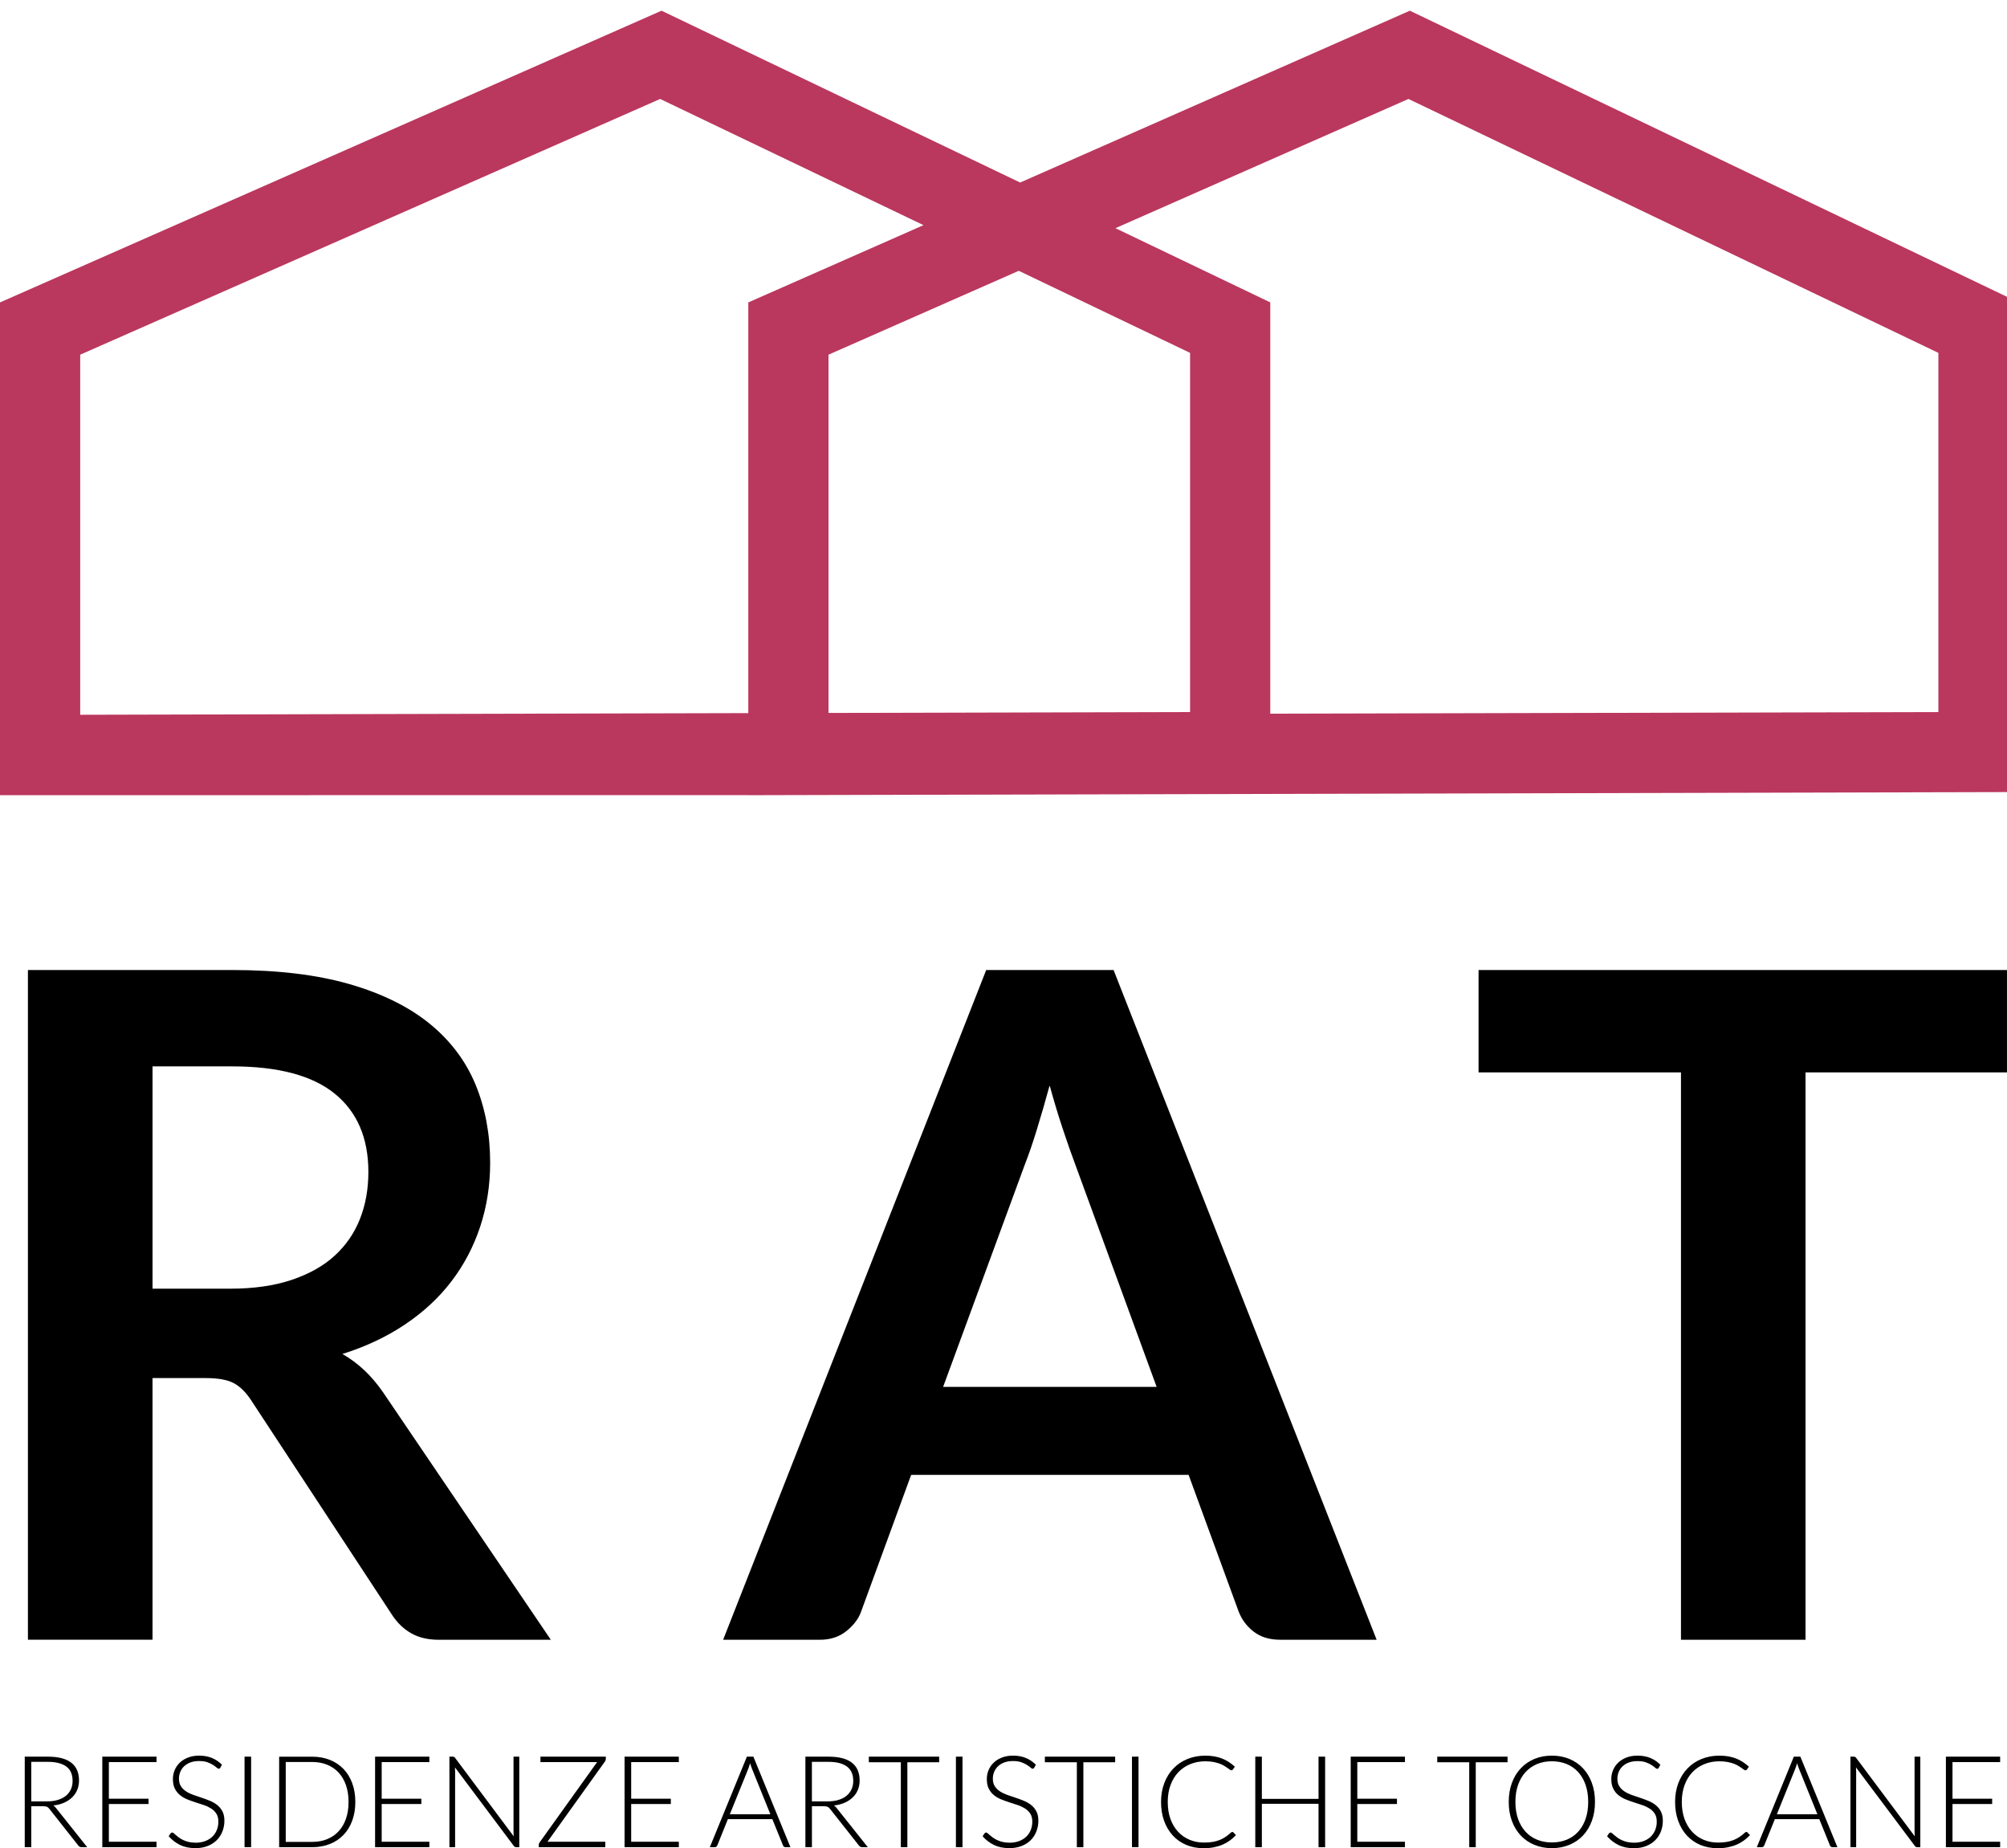 <?xml version="1.0" encoding="utf-8"?>
<!-- Generator: Adobe Illustrator 15.0.0, SVG Export Plug-In . SVG Version: 6.00 Build 0)  -->
<!DOCTYPE svg PUBLIC "-//W3C//DTD SVG 1.0//EN" "http://www.w3.org/TR/2001/REC-SVG-20010904/DTD/svg10.dtd">
<svg version="1.0" id="Livello_1" xmlns="http://www.w3.org/2000/svg" xmlns:xlink="http://www.w3.org/1999/xlink" x="0px" y="0px"
	 width="108.589px" height="100px" viewBox="0 0 108.589 100" enable-background="new 0 0 108.589 100" xml:space="preserve">
<path d="M105.283,95.047v4.897h2.935V99.65h-2.578v-2.041h2.146v-0.288h-2.146v-1.98h2.578v-0.294H105.283z M100.292,95.047h-0.173
	v4.897h0.309v-4.122c0-0.063-0.004-0.128-0.011-0.197l3.185,4.25c0.032,0.046,0.075,0.069,0.128,0.069h0.169v-4.897h-0.311v4.108
	c0,0.064,0.003,0.131,0.01,0.201l-3.17-4.243c-0.021-0.028-0.041-0.046-0.06-0.055C100.351,95.051,100.324,95.047,100.292,95.047
	 M97.136,95.694c0.017-0.042,0.033-0.087,0.049-0.137c0.017-0.05,0.032-0.102,0.049-0.157c0.016,0.056,0.031,0.107,0.048,0.157
	s0.033,0.094,0.049,0.134l1,2.474h-2.194L97.136,95.694z M97.409,95.047h-0.353l-2.003,4.897h0.269c0.033,0,0.06-0.01,0.084-0.027
	c0.021-0.019,0.039-0.041,0.048-0.065l0.574-1.423h2.405l0.578,1.423c0.013,0.027,0.027,0.05,0.05,0.066
	c0.02,0.017,0.047,0.026,0.077,0.026h0.275L97.409,95.047z M94.448,99.129c-0.01,0.006-0.021,0.014-0.032,0.022
	c-0.097,0.09-0.194,0.169-0.294,0.235c-0.1,0.067-0.207,0.124-0.322,0.17c-0.116,0.046-0.241,0.081-0.379,0.104
	c-0.137,0.023-0.294,0.035-0.47,0.035c-0.277,0-0.537-0.051-0.776-0.151c-0.238-0.1-0.445-0.244-0.62-0.433
	c-0.176-0.188-0.314-0.417-0.413-0.689c-0.099-0.273-0.148-0.582-0.148-0.928c0-0.337,0.051-0.641,0.15-0.911
	c0.101-0.271,0.241-0.503,0.421-0.693s0.395-0.337,0.644-0.438c0.25-0.104,0.522-0.155,0.82-0.155c0.162,0,0.306,0.013,0.433,0.037
	c0.127,0.023,0.238,0.055,0.336,0.089c0.097,0.036,0.18,0.076,0.25,0.119c0.071,0.042,0.13,0.082,0.181,0.117
	c0.049,0.036,0.09,0.065,0.122,0.089c0.033,0.025,0.06,0.037,0.08,0.037c0.039,0,0.068-0.015,0.086-0.042l0.108-0.155
	c-0.109-0.098-0.22-0.182-0.332-0.256c-0.113-0.074-0.234-0.136-0.362-0.185c-0.128-0.051-0.266-0.089-0.413-0.115
	c-0.148-0.026-0.311-0.04-0.488-0.04c-0.354,0-0.681,0.062-0.975,0.183c-0.295,0.12-0.547,0.291-0.758,0.513
	c-0.21,0.22-0.375,0.483-0.491,0.789c-0.116,0.307-0.175,0.646-0.175,1.019c0,0.379,0.057,0.723,0.169,1.031
	c0.113,0.309,0.271,0.573,0.473,0.791c0.203,0.218,0.443,0.387,0.728,0.506C92.282,99.94,92.593,100,92.932,100
	c0.203,0,0.39-0.017,0.559-0.05c0.17-0.034,0.325-0.081,0.467-0.143c0.143-0.061,0.273-0.136,0.393-0.222
	c0.12-0.087,0.232-0.184,0.333-0.292l-0.139-0.149c-0.016-0.016-0.036-0.023-0.059-0.023C94.471,99.121,94.46,99.124,94.448,99.129
	 M89.834,95.483c-0.167-0.167-0.351-0.289-0.553-0.37c-0.203-0.081-0.431-0.122-0.685-0.122c-0.227,0-0.429,0.036-0.604,0.106
	c-0.177,0.069-0.325,0.164-0.446,0.28c-0.119,0.116-0.21,0.251-0.273,0.403c-0.062,0.151-0.094,0.31-0.094,0.474
	c0,0.21,0.036,0.385,0.106,0.523c0.07,0.141,0.163,0.257,0.278,0.35c0.116,0.095,0.247,0.17,0.394,0.231
	c0.147,0.06,0.298,0.113,0.453,0.163c0.153,0.048,0.305,0.098,0.451,0.148c0.147,0.05,0.278,0.114,0.394,0.188
	s0.208,0.167,0.279,0.28c0.071,0.111,0.105,0.254,0.105,0.428c0,0.158-0.027,0.308-0.083,0.448c-0.056,0.139-0.137,0.26-0.24,0.361
	c-0.105,0.101-0.234,0.182-0.387,0.24c-0.153,0.059-0.326,0.088-0.52,0.088c-0.142,0-0.268-0.014-0.378-0.041
	c-0.112-0.027-0.21-0.062-0.295-0.103c-0.086-0.039-0.16-0.084-0.225-0.131c-0.065-0.048-0.121-0.092-0.167-0.132
	s-0.086-0.074-0.118-0.103c-0.032-0.027-0.059-0.041-0.079-0.041c-0.037,0-0.069,0.018-0.098,0.052l-0.097,0.152
	c0.176,0.198,0.38,0.354,0.612,0.47C87.8,99.942,88.078,100,88.401,100c0.248,0,0.471-0.039,0.664-0.116
	c0.194-0.077,0.357-0.183,0.491-0.316c0.135-0.135,0.236-0.292,0.308-0.474c0.068-0.181,0.104-0.373,0.104-0.578
	c0-0.201-0.036-0.369-0.105-0.504c-0.071-0.135-0.163-0.249-0.279-0.341c-0.115-0.093-0.246-0.17-0.394-0.229
	c-0.146-0.063-0.298-0.118-0.453-0.169c-0.153-0.05-0.305-0.103-0.451-0.154s-0.277-0.115-0.393-0.191
	c-0.116-0.076-0.209-0.168-0.28-0.277c-0.07-0.107-0.104-0.246-0.104-0.412c0-0.127,0.022-0.247,0.07-0.363
	c0.048-0.115,0.116-0.217,0.208-0.305c0.092-0.087,0.205-0.156,0.34-0.207c0.136-0.051,0.293-0.076,0.471-0.076
	s0.329,0.021,0.451,0.065c0.12,0.044,0.222,0.092,0.304,0.145c0.081,0.051,0.145,0.099,0.191,0.141
	c0.047,0.043,0.086,0.064,0.117,0.064c0.039,0,0.068-0.02,0.09-0.06L89.834,95.483z M85.788,98.416
	c-0.095,0.271-0.228,0.501-0.399,0.69s-0.379,0.334-0.622,0.433c-0.241,0.1-0.511,0.149-0.806,0.149c-0.29,0-0.557-0.05-0.798-0.149
	c-0.241-0.099-0.449-0.243-0.623-0.433s-0.309-0.419-0.405-0.69c-0.096-0.271-0.144-0.578-0.144-0.922
	c0-0.342,0.048-0.648,0.144-0.921c0.097-0.272,0.231-0.502,0.405-0.691s0.382-0.335,0.623-0.436c0.241-0.1,0.508-0.15,0.798-0.15
	c0.295,0,0.564,0.051,0.806,0.15c0.243,0.101,0.45,0.246,0.622,0.436s0.305,0.419,0.399,0.691c0.094,0.272,0.142,0.579,0.142,0.921
	C85.93,97.838,85.882,98.145,85.788,98.416 M86.127,96.468c-0.112-0.308-0.271-0.572-0.478-0.791
	c-0.205-0.219-0.452-0.388-0.736-0.507c-0.287-0.119-0.604-0.179-0.952-0.179c-0.344,0-0.659,0.061-0.945,0.18
	c-0.285,0.121-0.531,0.29-0.736,0.508c-0.206,0.218-0.366,0.481-0.479,0.789c-0.114,0.308-0.171,0.649-0.171,1.026
	c0,0.379,0.057,0.722,0.171,1.029c0.113,0.308,0.273,0.57,0.479,0.79c0.205,0.218,0.451,0.386,0.736,0.504
	c0.286,0.12,0.602,0.18,0.945,0.18c0.349,0,0.665-0.06,0.952-0.18c0.284-0.118,0.531-0.286,0.736-0.504
	c0.206-0.22,0.365-0.482,0.478-0.79c0.114-0.308,0.17-0.65,0.17-1.029C86.297,97.117,86.241,96.775,86.127,96.468 M77.763,95.047
	v0.302h1.73v4.596h0.353v-4.596h1.72v-0.302H77.763z M73.08,95.047v4.897h2.935V99.65h-2.578v-2.041h2.146v-0.288h-2.146v-1.98
	h2.578v-0.294H73.08z M71.696,95.047h-0.357v2.284h-3.066v-2.284h-0.356v4.897h0.356v-2.348h3.066v2.348h0.357V95.047z
	 M66.637,99.129c-0.01,0.006-0.02,0.014-0.033,0.022c-0.096,0.09-0.194,0.169-0.294,0.235c-0.099,0.067-0.206,0.124-0.322,0.17
	c-0.116,0.046-0.242,0.081-0.378,0.104c-0.137,0.023-0.294,0.035-0.47,0.035c-0.279,0-0.539-0.051-0.776-0.151
	c-0.239-0.1-0.447-0.244-0.622-0.433c-0.176-0.188-0.313-0.417-0.413-0.689c-0.099-0.273-0.148-0.582-0.148-0.928
	c0-0.337,0.05-0.641,0.151-0.911c0.1-0.271,0.24-0.503,0.42-0.693c0.181-0.19,0.396-0.337,0.644-0.438
	c0.25-0.104,0.523-0.155,0.821-0.155c0.162,0,0.306,0.013,0.433,0.037c0.127,0.023,0.238,0.055,0.335,0.089
	c0.096,0.036,0.18,0.076,0.251,0.119c0.07,0.042,0.13,0.082,0.18,0.117c0.049,0.036,0.09,0.065,0.123,0.089
	c0.032,0.025,0.058,0.037,0.08,0.037c0.039,0,0.067-0.015,0.086-0.042l0.107-0.155c-0.108-0.098-0.219-0.182-0.333-0.256
	c-0.112-0.074-0.233-0.136-0.361-0.185c-0.127-0.051-0.266-0.089-0.414-0.115s-0.311-0.04-0.487-0.04
	c-0.356,0-0.681,0.062-0.974,0.183c-0.295,0.12-0.548,0.291-0.759,0.513c-0.21,0.22-0.375,0.483-0.49,0.789
	c-0.117,0.307-0.176,0.646-0.176,1.019c0,0.379,0.057,0.723,0.168,1.031c0.114,0.309,0.272,0.573,0.474,0.791
	c0.201,0.218,0.444,0.387,0.728,0.506C64.47,99.94,64.78,100,65.119,100c0.204,0,0.391-0.017,0.56-0.05
	c0.17-0.034,0.325-0.081,0.468-0.143c0.142-0.061,0.272-0.136,0.393-0.222c0.12-0.087,0.23-0.184,0.333-0.292l-0.14-0.149
	c-0.015-0.016-0.036-0.023-0.058-0.023C66.66,99.121,66.648,99.124,66.637,99.129 M61.6,95.047h-0.355v4.896H61.6V95.047z
	 M56.533,95.047v0.302h1.73v4.596h0.353v-4.596h1.72v-0.302H56.533z M56.046,95.483c-0.166-0.167-0.351-0.289-0.553-0.37
	c-0.203-0.081-0.431-0.122-0.685-0.122c-0.227,0-0.428,0.036-0.605,0.106c-0.177,0.069-0.325,0.164-0.444,0.28
	c-0.121,0.116-0.212,0.251-0.274,0.403c-0.063,0.151-0.093,0.31-0.093,0.474c0,0.21,0.034,0.385,0.105,0.523
	c0.07,0.141,0.163,0.257,0.278,0.35c0.116,0.095,0.247,0.17,0.394,0.231c0.146,0.06,0.297,0.113,0.452,0.163
	c0.155,0.048,0.306,0.098,0.453,0.148c0.146,0.05,0.277,0.114,0.394,0.188c0.116,0.074,0.208,0.167,0.279,0.28
	c0.07,0.111,0.106,0.254,0.106,0.428c0,0.158-0.028,0.308-0.084,0.448c-0.055,0.139-0.135,0.26-0.241,0.361
	c-0.105,0.101-0.234,0.182-0.387,0.24c-0.152,0.059-0.325,0.088-0.52,0.088c-0.141,0-0.267-0.014-0.378-0.041
	c-0.11-0.027-0.209-0.062-0.295-0.103c-0.084-0.039-0.16-0.084-0.225-0.131c-0.064-0.048-0.121-0.092-0.167-0.132
	c-0.046-0.04-0.085-0.074-0.117-0.103c-0.032-0.027-0.059-0.041-0.08-0.041c-0.037,0-0.068,0.018-0.096,0.052l-0.098,0.152
	c0.175,0.198,0.38,0.354,0.613,0.47c0.232,0.113,0.51,0.171,0.834,0.171c0.249,0,0.471-0.039,0.665-0.116s0.358-0.183,0.492-0.316
	c0.133-0.135,0.236-0.292,0.306-0.474c0.071-0.181,0.106-0.373,0.106-0.578c0-0.201-0.035-0.369-0.106-0.504
	c-0.07-0.135-0.164-0.249-0.279-0.341c-0.116-0.093-0.247-0.17-0.393-0.229c-0.148-0.063-0.298-0.118-0.453-0.169
	c-0.156-0.05-0.306-0.103-0.454-0.154c-0.146-0.052-0.277-0.115-0.393-0.191c-0.116-0.076-0.209-0.168-0.279-0.277
	c-0.071-0.107-0.106-0.246-0.106-0.412c0-0.127,0.024-0.247,0.072-0.363c0.047-0.115,0.116-0.217,0.208-0.305
	c0.092-0.087,0.204-0.156,0.341-0.207c0.135-0.051,0.291-0.076,0.47-0.076c0.178,0,0.327,0.021,0.449,0.065
	c0.122,0.044,0.223,0.092,0.304,0.145c0.081,0.051,0.146,0.099,0.193,0.141c0.048,0.043,0.087,0.064,0.117,0.064
	c0.038,0,0.069-0.02,0.09-0.06L56.046,95.483z M52.076,95.047h-0.356v4.896h0.356V95.047z M47.009,95.047v0.302h1.731v4.596h0.353
	v-4.596h1.72v-0.302H47.009z M43.929,95.327h0.896c0.436,0,0.768,0.085,0.997,0.253c0.228,0.168,0.343,0.427,0.343,0.775
	c0,0.17-0.032,0.324-0.094,0.46c-0.063,0.136-0.153,0.253-0.272,0.35s-0.264,0.171-0.436,0.223
	c-0.172,0.054-0.366,0.078-0.583,0.078h-0.852V95.327z M44.57,97.729c0.094,0,0.163,0.012,0.208,0.031
	c0.045,0.022,0.087,0.058,0.127,0.108l1.567,1.986c0.025,0.032,0.051,0.056,0.078,0.069c0.026,0.014,0.058,0.021,0.095,0.021h0.308
	l-1.685-2.117c-0.044-0.06-0.093-0.105-0.149-0.141c0.215-0.021,0.407-0.07,0.578-0.146c0.171-0.076,0.317-0.171,0.438-0.288
	c0.122-0.115,0.214-0.251,0.278-0.406c0.065-0.155,0.098-0.326,0.098-0.512c0-0.423-0.14-0.743-0.419-0.961
	s-0.702-0.327-1.266-0.327h-1.25v4.897h0.353v-2.216H44.57z M40.489,95.694c0.015-0.042,0.032-0.087,0.048-0.137
	c0.016-0.05,0.031-0.102,0.048-0.157c0.017,0.056,0.033,0.107,0.049,0.157c0.016,0.05,0.032,0.094,0.048,0.134l1,2.474h-2.195
	L40.489,95.694z M40.762,95.047H40.41l-2.004,4.897h0.27c0.033,0,0.06-0.01,0.083-0.027c0.023-0.019,0.04-0.041,0.049-0.065
	l0.574-1.423h2.406l0.578,1.423c0.011,0.027,0.028,0.05,0.048,0.066c0.021,0.017,0.047,0.026,0.079,0.026h0.273L40.762,95.047z
	 M33.792,95.047v4.897h2.936V99.65h-2.578v-2.041h2.146v-0.288h-2.146v-1.98h2.578v-0.294H33.792z M29.241,95.047v0.294h3.066
	l-3.115,4.351c-0.027,0.039-0.042,0.081-0.042,0.125v0.128h3.6V99.65h-3.128l3.108-4.34c0.033-0.047,0.048-0.094,0.048-0.143v-0.121
	H29.241z M24.489,95.047h-0.173v4.897h0.308v-4.122c0-0.063-0.003-0.128-0.01-0.197l3.184,4.25c0.032,0.046,0.075,0.069,0.128,0.069
	h0.17v-4.897h-0.312v4.108c0,0.064,0.004,0.131,0.01,0.201l-3.17-4.243c-0.021-0.028-0.041-0.046-0.059-0.055
	C24.546,95.051,24.522,95.047,24.489,95.047 M20.294,95.047v4.897h2.936V99.65h-2.579v-2.041h2.146v-0.288h-2.146v-1.98h2.579
	v-0.294H20.294z M18.717,98.41c-0.094,0.269-0.229,0.495-0.4,0.679c-0.172,0.186-0.379,0.325-0.621,0.423s-0.51,0.146-0.806,0.146
	H15.46v-4.323h1.429c0.296,0,0.564,0.049,0.806,0.146s0.449,0.238,0.621,0.423c0.172,0.184,0.306,0.41,0.4,0.679
	c0.094,0.268,0.142,0.571,0.142,0.913C18.859,97.838,18.811,98.144,18.717,98.41 M19.055,96.476
	c-0.112-0.302-0.272-0.559-0.477-0.771c-0.205-0.211-0.451-0.374-0.737-0.487c-0.286-0.112-0.604-0.17-0.952-0.17h-1.786v4.897
	h1.786c0.348,0,0.666-0.057,0.952-0.17c0.286-0.112,0.532-0.275,0.737-0.488c0.205-0.211,0.365-0.469,0.477-0.771
	c0.113-0.303,0.17-0.643,0.17-1.021C19.225,97.117,19.168,96.778,19.055,96.476 M13.587,95.047h-0.356v4.896h0.356V95.047z
	 M12.01,95.483c-0.167-0.167-0.351-0.289-0.553-0.37c-0.202-0.081-0.431-0.122-0.685-0.122c-0.227,0-0.429,0.036-0.604,0.106
	c-0.177,0.069-0.325,0.164-0.446,0.28c-0.12,0.116-0.211,0.251-0.273,0.403c-0.063,0.151-0.094,0.31-0.094,0.474
	c0,0.21,0.035,0.385,0.105,0.523c0.071,0.141,0.164,0.257,0.279,0.35c0.116,0.095,0.247,0.17,0.394,0.231
	c0.146,0.06,0.296,0.113,0.452,0.163c0.155,0.048,0.305,0.098,0.453,0.148c0.146,0.05,0.277,0.114,0.393,0.188
	s0.208,0.167,0.279,0.28c0.071,0.111,0.105,0.254,0.105,0.428c0,0.158-0.028,0.308-0.083,0.448c-0.055,0.139-0.136,0.26-0.24,0.361
	c-0.105,0.101-0.234,0.182-0.387,0.24s-0.326,0.088-0.52,0.088c-0.141,0-0.267-0.014-0.378-0.041
	c-0.11-0.027-0.209-0.062-0.294-0.103c-0.085-0.039-0.161-0.084-0.226-0.131c-0.064-0.048-0.12-0.092-0.166-0.132
	c-0.046-0.04-0.086-0.074-0.118-0.103c-0.033-0.027-0.06-0.041-0.08-0.041c-0.037,0-0.069,0.018-0.097,0.052l-0.098,0.152
	c0.176,0.198,0.38,0.354,0.613,0.47c0.233,0.113,0.51,0.171,0.833,0.171c0.25,0,0.471-0.039,0.665-0.116
	c0.193-0.077,0.357-0.183,0.491-0.316c0.134-0.135,0.236-0.292,0.306-0.474c0.07-0.181,0.106-0.373,0.106-0.578
	c0-0.201-0.036-0.369-0.106-0.504c-0.071-0.135-0.164-0.249-0.278-0.341c-0.116-0.093-0.248-0.17-0.394-0.229
	c-0.146-0.063-0.298-0.118-0.452-0.169c-0.154-0.05-0.306-0.103-0.452-0.154s-0.278-0.115-0.393-0.191
	c-0.116-0.076-0.209-0.168-0.279-0.277c-0.071-0.107-0.105-0.246-0.105-0.412c0-0.127,0.023-0.247,0.071-0.363
	c0.047-0.115,0.117-0.217,0.208-0.305c0.091-0.087,0.205-0.156,0.34-0.207c0.136-0.051,0.292-0.076,0.47-0.076
	c0.179,0,0.329,0.021,0.45,0.065s0.223,0.092,0.303,0.145c0.082,0.051,0.145,0.099,0.193,0.141c0.047,0.043,0.086,0.064,0.116,0.064
	c0.04,0,0.069-0.02,0.09-0.06L12.01,95.483z M5.535,95.047v4.897h2.934V99.65H5.89v-2.041h2.146v-0.288H5.89v-1.98h2.579v-0.294
	H5.535z M1.692,95.327h0.896c0.437,0,0.769,0.085,0.998,0.253c0.229,0.168,0.342,0.427,0.342,0.775c0,0.17-0.03,0.324-0.093,0.46
	s-0.152,0.253-0.271,0.35c-0.12,0.097-0.265,0.171-0.437,0.223c-0.172,0.054-0.367,0.078-0.583,0.078H1.692V95.327z M2.333,97.729
	c0.095,0,0.165,0.012,0.21,0.031c0.045,0.022,0.087,0.058,0.126,0.108l1.567,1.986c0.026,0.032,0.052,0.056,0.079,0.069
	c0.025,0.014,0.058,0.021,0.095,0.021h0.308l-1.686-2.117c-0.044-0.06-0.093-0.105-0.148-0.141c0.215-0.021,0.407-0.07,0.578-0.146
	c0.171-0.076,0.316-0.171,0.438-0.288c0.12-0.115,0.214-0.251,0.278-0.406s0.097-0.326,0.097-0.512c0-0.423-0.14-0.743-0.419-0.961
	s-0.701-0.327-1.267-0.327H1.339v4.897h0.353v-2.216H2.333z"/>
<path d="M79.998,52.485v5.538h10.951v30.698h6.74V58.023h10.899v-5.538H79.998z M55.439,63.036c0.217-0.551,0.438-1.194,0.663-1.93
	c0.227-0.735,0.456-1.528,0.689-2.38c0.234,0.852,0.472,1.641,0.714,2.366c0.242,0.728,0.464,1.358,0.665,1.893l4.41,12.054H51.028
	L55.439,63.036z M60.251,52.485h-6.893L39.125,88.722h5.238c0.566,0,1.048-0.159,1.44-0.476c0.392-0.317,0.655-0.669,0.789-1.054
	l2.706-7.392H64.31l2.706,7.392c0.167,0.436,0.439,0.799,0.814,1.09c0.376,0.293,0.856,0.439,1.442,0.439h5.211L60.251,52.485z
	 M8.252,57.698h4.311c2.49,0,4.339,0.493,5.551,1.479c1.211,0.985,1.817,2.397,1.817,4.234c0,0.919-0.15,1.764-0.451,2.532
	s-0.756,1.432-1.366,1.992c-0.61,0.56-1.387,0.998-2.331,1.314c-0.943,0.318-2.051,0.477-3.32,0.477h-4.21V57.698z M11.134,74.563
	c0.668,0,1.173,0.092,1.516,0.275c0.342,0.184,0.655,0.492,0.939,0.927l7.618,11.602c0.284,0.436,0.63,0.77,1.04,1.003
	c0.409,0.234,0.907,0.352,1.492,0.352h6.064L20.731,75.34c-0.618-0.901-1.353-1.595-2.205-2.081c1.27-0.399,2.401-0.934,3.396-1.603
	c0.994-0.668,1.83-1.444,2.505-2.331c0.677-0.885,1.194-1.87,1.554-2.956c0.359-1.087,0.539-2.239,0.539-3.459
	c0-1.536-0.263-2.944-0.789-4.222c-0.527-1.278-1.354-2.376-2.481-3.297c-1.128-0.917-2.573-1.632-4.335-2.142
	c-1.763-0.509-3.881-0.765-6.353-0.765H1.511v36.236h6.741V74.563H11.134z"/>
<g>
	<path fill="#BA375E" d="M40.487,43.025V43.02L0,43.025V16.363L35.792,0.579l19.403,9.297L76.28,0.579l32.936,15.781v26.495
		L40.487,43.025z M4.339,19.191v19.483l36.148-0.09V16.363l9.479-4.181L35.717,5.354L4.339,19.191z M60.35,12.346l8.378,4.015
		v22.254l36.149-0.088V19.093L76.204,5.354L60.35,12.346z M44.826,19.191v19.384l19.563-0.049V19.093l-9.269-4.441L44.826,19.191z"
		/>
</g>
<path fill="none" stroke="#008EB0" stroke-width="0.748" d="M57.563-26.283"/>
</svg>
